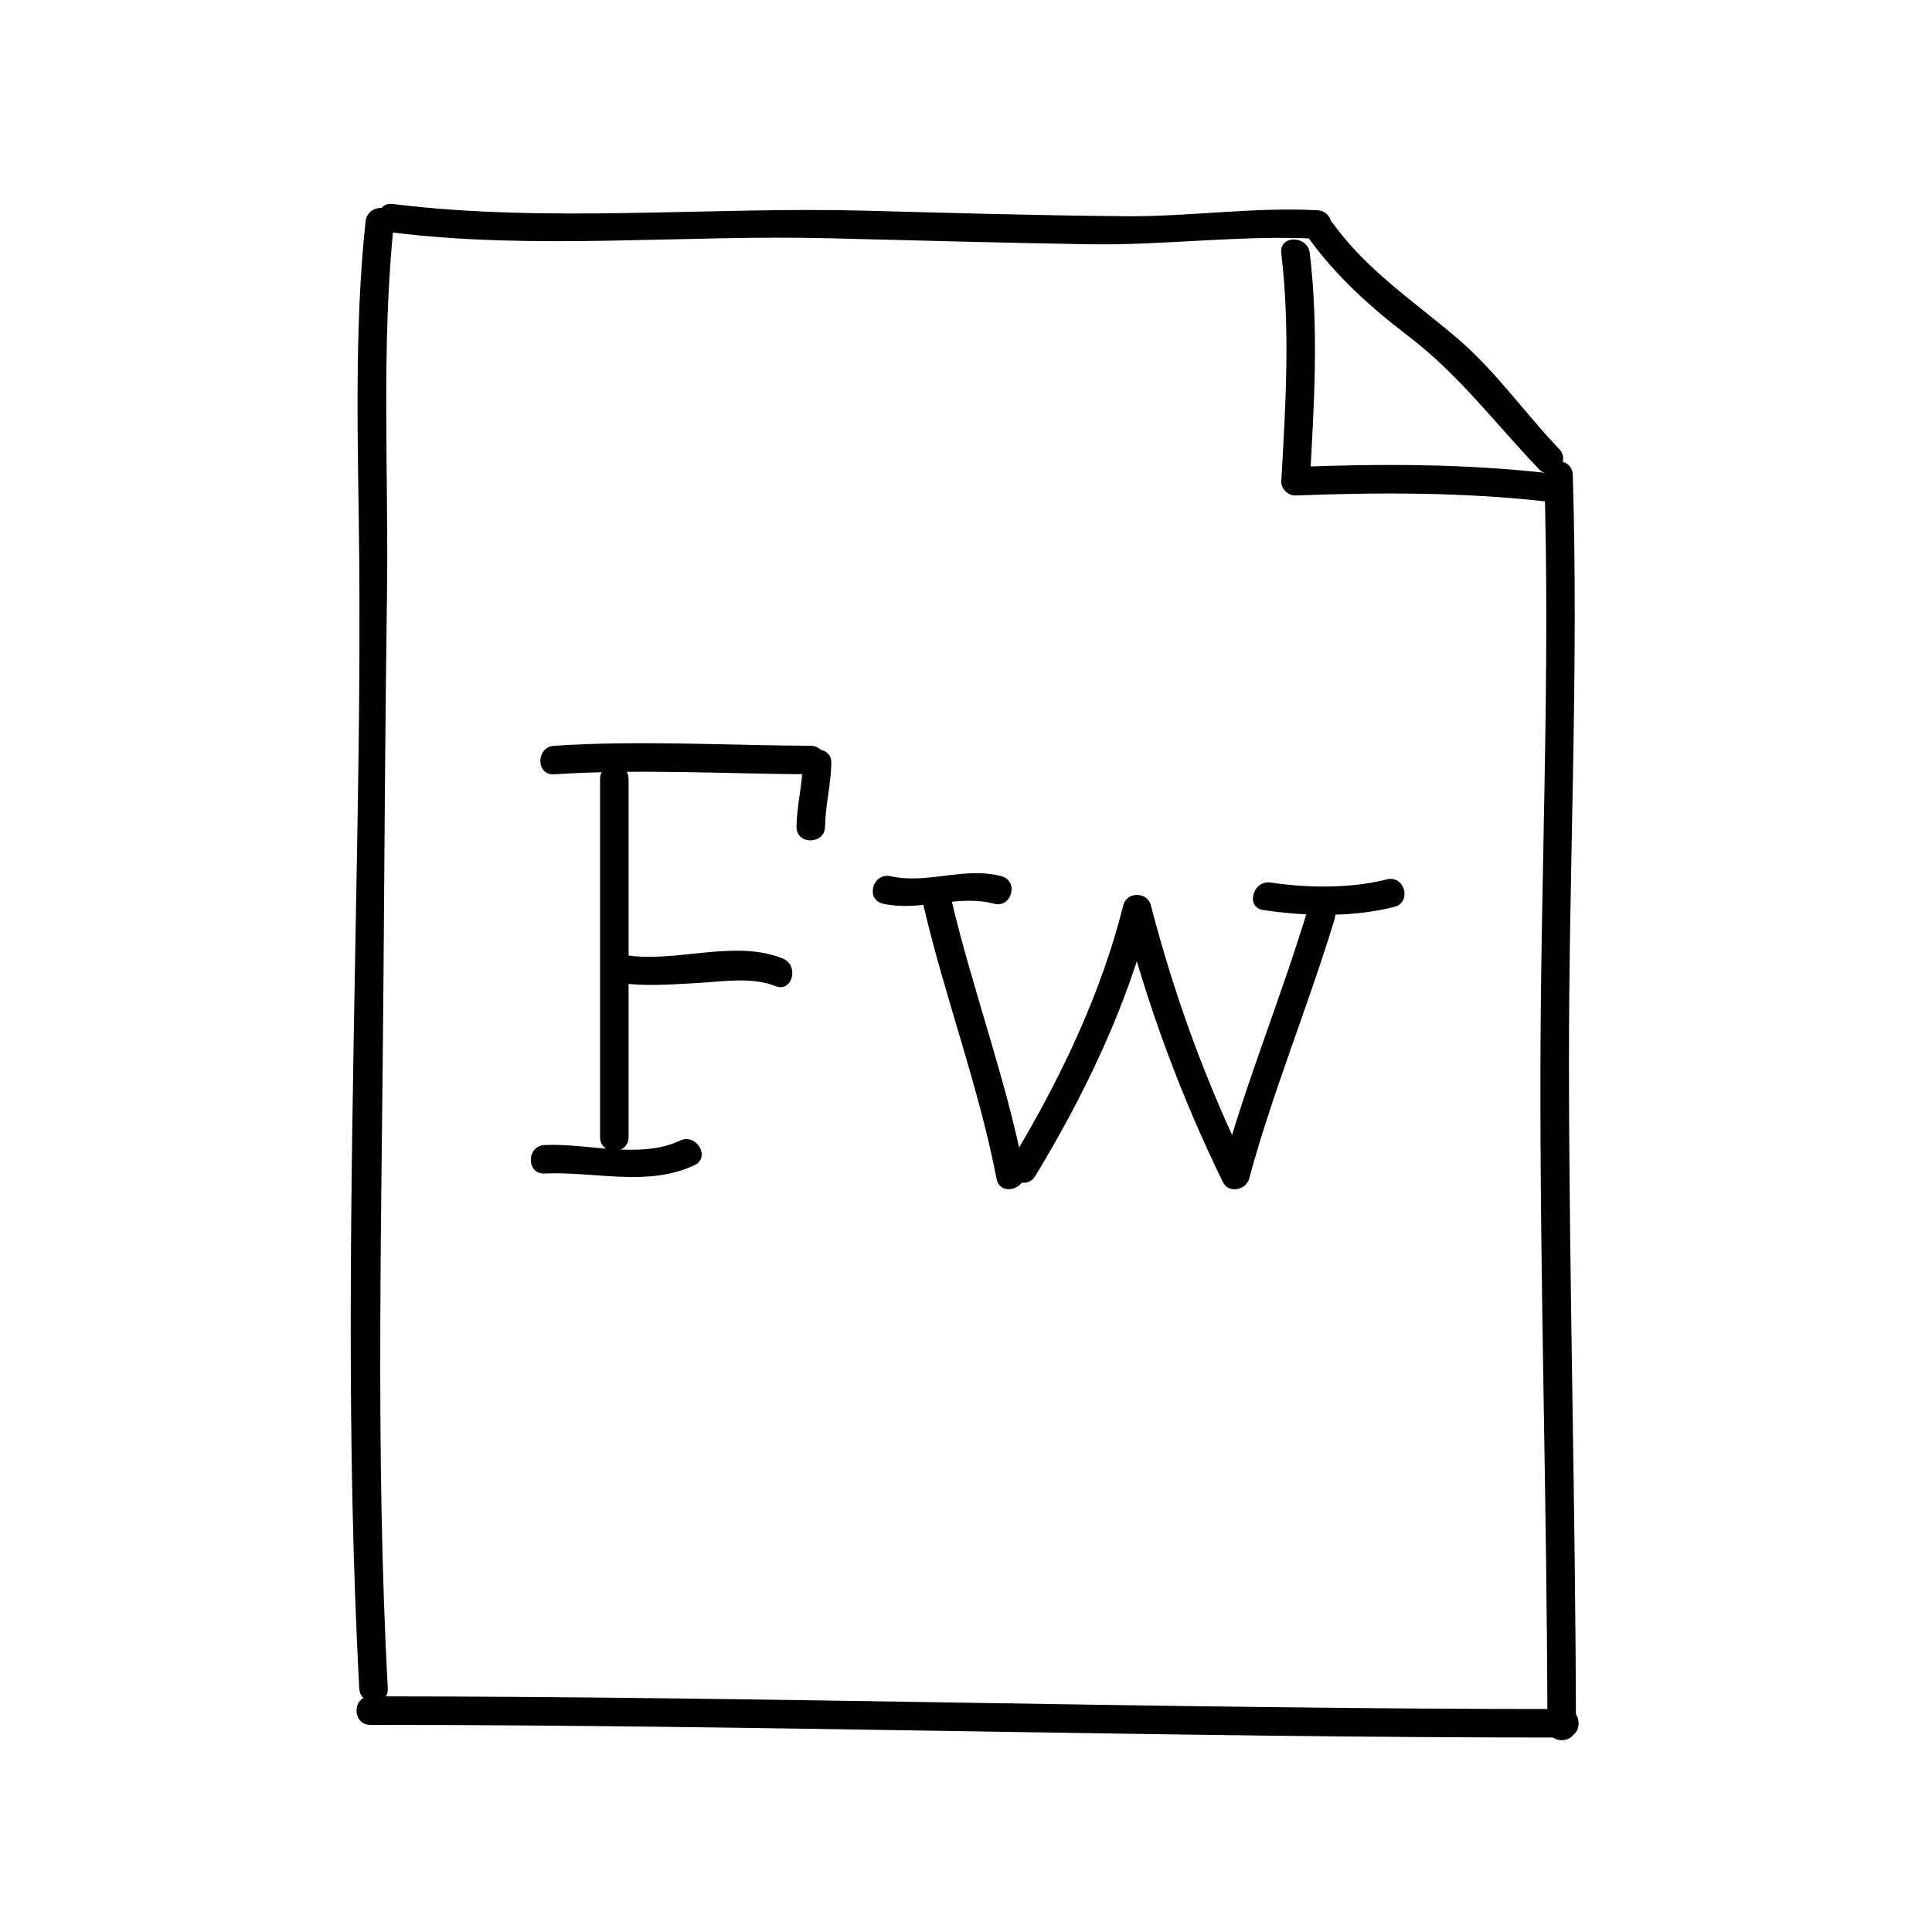 <?xml version="1.0" encoding="UTF-8"?>
<!-- Uploaded to: ICON Repo, www.svgrepo.com, Generator: ICON Repo Mixer Tools -->
<svg fill="#000000" width="800px" height="800px" version="1.1" viewBox="144 144 512 512" xmlns="http://www.w3.org/2000/svg">
 <g>
  <path d="m246.76 591.45c-3.336-62.652-1.57-126.18-1.125-188.91 0.246-33.633 0.457-67.289 0.918-100.92 0.449-32.621-1.598-66.555 1.883-98.938 0.523-4.84-7.039-4.793-7.559 0-3.144 29.25-1.934 60.387-1.676 89.844 0.293 33.562-0.406 67.234-1.008 100.8-1.176 65.684-2.484 132.53 1.008 198.13 0.258 4.848 7.82 4.871 7.559 0z"/>
  <path d="m248.02 205.61c37.906 4.719 77.113 0.57 115.3 1.523 23.059 0.574 46.113 1.211 69.172 1.598 20.219 0.344 40.676-2.551 60.715-1.441 4.871 0.273 4.848-7.289 0-7.559-16.836-0.934-33.871 1.707-50.828 1.57-23.062-0.191-46.125-0.867-69.18-1.473-41.359-1.078-84.141 3.332-125.18-1.777-4.828-0.598-4.769 6.965 0 7.559z"/>
  <path d="m242.14 601.11c105.6 0.012 211.07 3.387 316.56 3.359 4.871 0 4.871-7.559 0-7.559-105.49 0.031-210.96-3.352-316.56-3.359-4.879 0-4.879 7.559 0 7.559z"/>
  <path d="m561.64 601.52c-0.102-58.348-1.785-116.67-1.848-175.01-0.066-52.316 2.629-104.79 1.008-156.66-0.152-4.863-7.707-4.875-7.559 0 1.621 51.812-0.898 104.4-1.008 156.66-0.137 58.34 1.75 116.66 1.848 175.01 0.012 4.871 7.57 4.871 7.559 0z"/>
  <path d="m490.79 207.1c7.309 10.117 16.473 18.367 26.359 25.91 13.547 10.328 23.023 23.125 34.688 35.312 3.375 3.527 8.711-1.824 5.344-5.344-9.168-9.586-16.688-20.496-26.801-29.164-11.551-9.895-24-17.992-33.059-30.527-2.832-3.914-9.398-0.148-6.531 3.812z"/>
  <path d="m483.55 211.07c2.387 20.051 1.176 40.359 0 60.457-0.117 2 1.805 3.856 3.777 3.777 22.383-0.852 44.891-0.883 67.172 1.676 4.836 0.555 4.781-7.008 0-7.559-22.285-2.562-44.789-2.535-67.172-1.676 1.258 1.258 2.519 2.519 3.777 3.777 1.176-20.098 2.387-40.406 0-60.457-0.566-4.773-8.129-4.828-7.555 0.004z"/>
  <path d="m290.84 349.2c22.66-1.477 45.332-0.117 68.016 0 4.875 0.023 4.871-7.531 0-7.559-22.68-0.117-45.352-1.477-68.016 0-4.836 0.312-4.867 7.875 0 7.559z"/>
  <path d="m356.76 346.26c-0.125 5.644-1.57 11.145-1.676 16.793-0.098 4.875 7.461 4.867 7.559 0 0.105-5.648 1.551-11.156 1.676-16.793 0.102-4.871-7.453-4.863-7.559 0z"/>
  <path d="m288.32 455c13.121-0.629 27.301 3.633 39.695-2.195 4.402-2.074 0.562-8.59-3.82-6.523-10.602 4.988-24.582 0.625-35.875 1.164-4.852 0.23-4.879 7.785 0 7.555z"/>
  <path d="m303.02 350.46v94.883c0 4.871 7.559 4.871 7.559 0v-94.883c0-4.871-7.559-4.871-7.559 0z"/>
  <path d="m308.31 404.48c6.777 0.988 13.637 0.398 20.449 0.031 6.445-0.344 14.551-1.703 20.695 0.805 4.516 1.844 6.453-5.465 2.004-7.285-12.57-5.141-28.023 1.074-41.145-0.84-4.758-0.688-6.809 6.59-2.004 7.289z"/>
  <path d="m378.01 383.49c9.77 2.195 19.891-2.562 29.387 0 4.711 1.273 6.707-6.016 2.004-7.285-9.723-2.625-19.633 2.191-29.387 0-4.746-1.066-6.762 6.219-2.004 7.285z"/>
  <path d="m478.77 385.17c11.16 1.672 23.734 1.977 34.754-0.84 4.719-1.203 2.715-8.496-2.004-7.285-9.602 2.449-20.992 2.297-30.742 0.84-4.766-0.715-6.816 6.562-2.008 7.285z"/>
  <path d="m388.79 384.21c5.688 24.285 14.582 47.695 19.316 72.211 0.926 4.781 8.211 2.75 7.289-2.004-4.742-24.52-13.633-47.926-19.316-72.211-1.105-4.75-8.391-2.738-7.289 2.004z"/>
  <path d="m418.37 455.64c13.109-21.633 24.426-45.145 30.613-69.758h-7.289c6.398 24.691 15.211 48.527 26.414 71.434 1.477 3.019 6.09 2.09 6.906-0.902 6.344-23.352 15.664-45.711 22.672-68.855 1.41-4.676-5.879-6.66-7.289-2.004-7.004 23.141-16.324 45.5-22.672 68.855 2.301-0.301 4.606-0.605 6.906-0.902-10.926-22.34-19.418-45.566-25.648-69.633-0.938-3.598-6.379-3.633-7.289 0-6.035 24.031-17.051 46.82-29.844 67.953-2.531 4.18 4 7.981 6.519 3.812z"/>
 </g>
</svg>